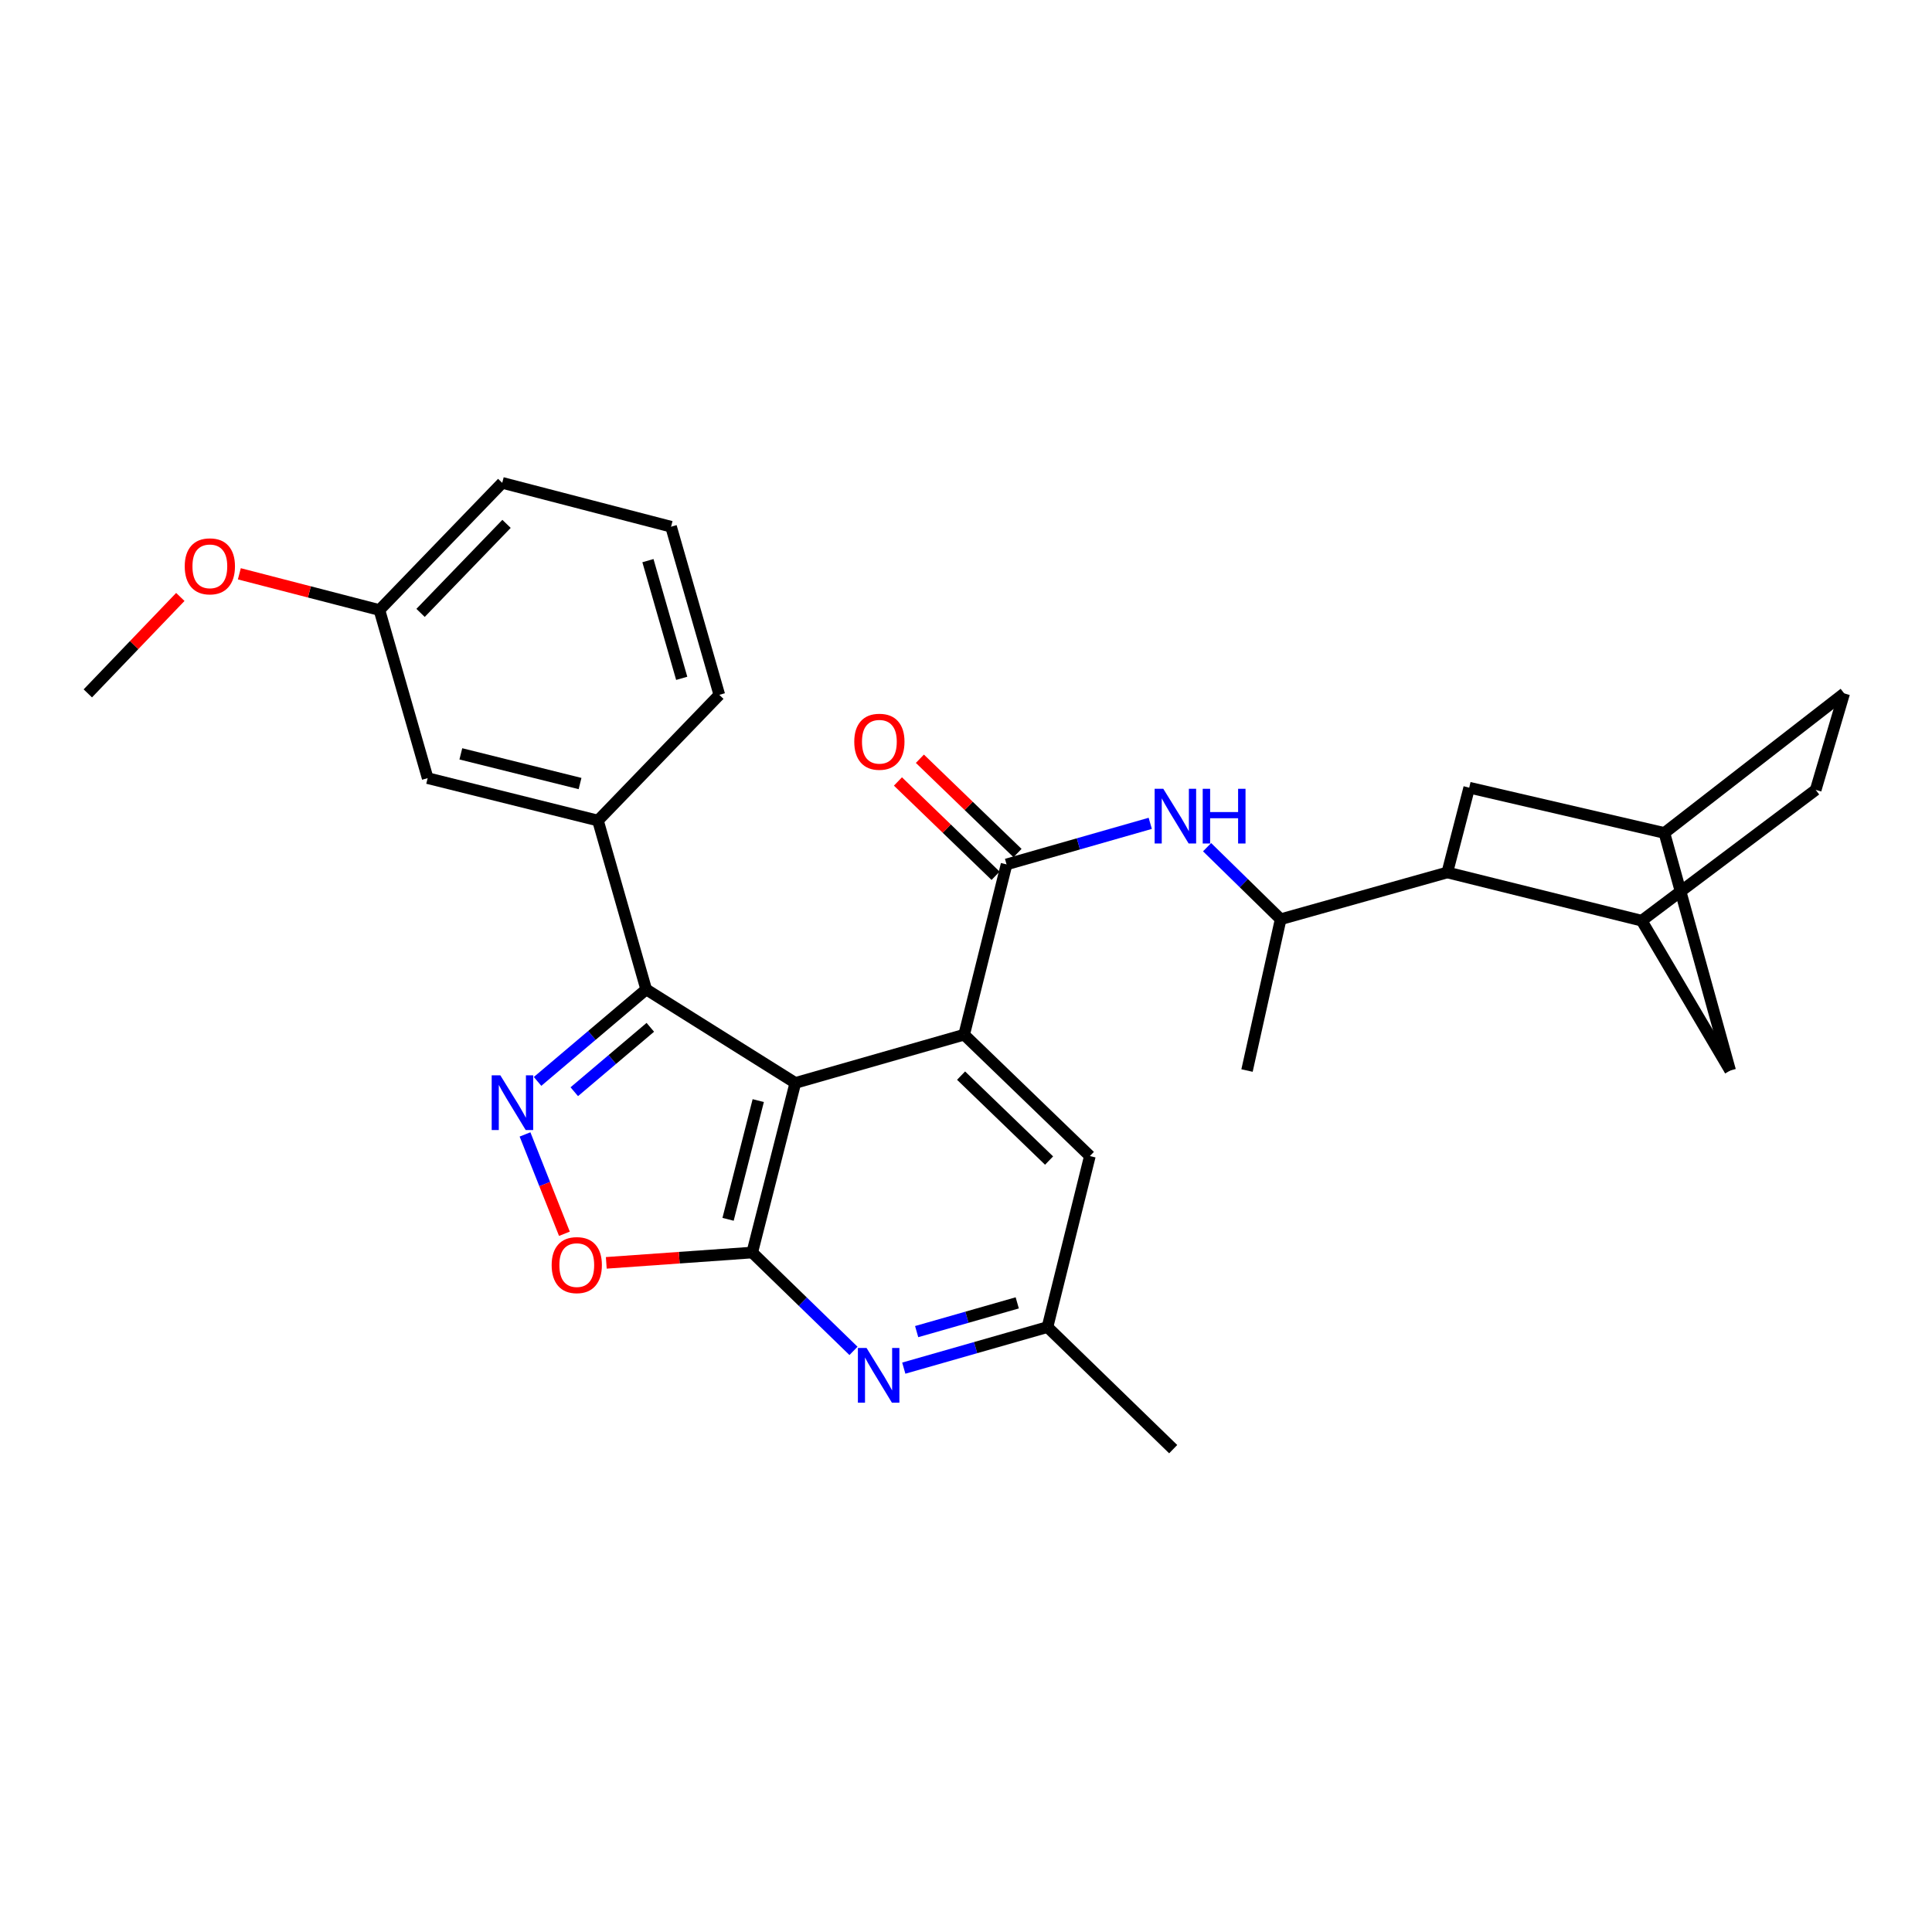 <?xml version='1.0' encoding='iso-8859-1'?>
<svg version='1.1' baseProfile='full'
              xmlns='http://www.w3.org/2000/svg'
                      xmlns:rdkit='http://www.rdkit.org/xml'
                      xmlns:xlink='http://www.w3.org/1999/xlink'
                  xml:space='preserve'
width='1000px' height='1000px' viewBox='0 0 1000 1000'>
<!-- END OF HEADER -->
<rect style='opacity:1.0;fill:#FFFFFF;stroke:none' width='1000' height='1000' x='0' y='0'> </rect>
<path class='bond-0' d='M 411.658,560.53 L 389.35,648.309' style='fill:none;fill-rule:evenodd;stroke:#000000;stroke-width:6px;stroke-linecap:butt;stroke-linejoin:miter;stroke-opacity:1' />
<path class='bond-0' d='M 392.466,569.67 L 376.85,631.115' style='fill:none;fill-rule:evenodd;stroke:#000000;stroke-width:6px;stroke-linecap:butt;stroke-linejoin:miter;stroke-opacity:1' />
<path class='bond-1' d='M 411.658,560.53 L 499.046,535.551' style='fill:none;fill-rule:evenodd;stroke:#000000;stroke-width:6px;stroke-linecap:butt;stroke-linejoin:miter;stroke-opacity:1' />
<path class='bond-3' d='M 411.658,560.53 L 334.47,512.117' style='fill:none;fill-rule:evenodd;stroke:#000000;stroke-width:6px;stroke-linecap:butt;stroke-linejoin:miter;stroke-opacity:1' />
<path class='bond-5' d='M 389.35,648.309 L 351.581,650.98' style='fill:none;fill-rule:evenodd;stroke:#000000;stroke-width:6px;stroke-linecap:butt;stroke-linejoin:miter;stroke-opacity:1' />
<path class='bond-5' d='M 351.581,650.98 L 313.813,653.65' style='fill:none;fill-rule:evenodd;stroke:#FF0000;stroke-width:6px;stroke-linecap:butt;stroke-linejoin:miter;stroke-opacity:1' />
<path class='bond-6' d='M 389.35,648.309 L 415.557,673.763' style='fill:none;fill-rule:evenodd;stroke:#000000;stroke-width:6px;stroke-linecap:butt;stroke-linejoin:miter;stroke-opacity:1' />
<path class='bond-6' d='M 415.557,673.763 L 441.764,699.217' style='fill:none;fill-rule:evenodd;stroke:#0000FF;stroke-width:6px;stroke-linecap:butt;stroke-linejoin:miter;stroke-opacity:1' />
<path class='bond-4' d='M 499.046,535.551 L 520.991,447.418' style='fill:none;fill-rule:evenodd;stroke:#000000;stroke-width:6px;stroke-linecap:butt;stroke-linejoin:miter;stroke-opacity:1' />
<path class='bond-12' d='M 499.046,535.551 L 564.118,598.37' style='fill:none;fill-rule:evenodd;stroke:#000000;stroke-width:6px;stroke-linecap:butt;stroke-linejoin:miter;stroke-opacity:1' />
<path class='bond-12' d='M 497.451,556.737 L 543.001,600.71' style='fill:none;fill-rule:evenodd;stroke:#000000;stroke-width:6px;stroke-linecap:butt;stroke-linejoin:miter;stroke-opacity:1' />
<path class='bond-2' d='M 278.246,559.739 L 306.358,535.928' style='fill:none;fill-rule:evenodd;stroke:#0000FF;stroke-width:6px;stroke-linecap:butt;stroke-linejoin:miter;stroke-opacity:1' />
<path class='bond-2' d='M 306.358,535.928 L 334.47,512.117' style='fill:none;fill-rule:evenodd;stroke:#000000;stroke-width:6px;stroke-linecap:butt;stroke-linejoin:miter;stroke-opacity:1' />
<path class='bond-2' d='M 297.247,565.071 L 316.925,548.404' style='fill:none;fill-rule:evenodd;stroke:#0000FF;stroke-width:6px;stroke-linecap:butt;stroke-linejoin:miter;stroke-opacity:1' />
<path class='bond-2' d='M 316.925,548.404 L 336.603,531.736' style='fill:none;fill-rule:evenodd;stroke:#000000;stroke-width:6px;stroke-linecap:butt;stroke-linejoin:miter;stroke-opacity:1' />
<path class='bond-29' d='M 271.749,587.176 L 281.943,612.885' style='fill:none;fill-rule:evenodd;stroke:#0000FF;stroke-width:6px;stroke-linecap:butt;stroke-linejoin:miter;stroke-opacity:1' />
<path class='bond-29' d='M 281.943,612.885 L 292.138,638.594' style='fill:none;fill-rule:evenodd;stroke:#FF0000;stroke-width:6px;stroke-linecap:butt;stroke-linejoin:miter;stroke-opacity:1' />
<path class='bond-9' d='M 334.47,512.117 L 309.5,424.719' style='fill:none;fill-rule:evenodd;stroke:#000000;stroke-width:6px;stroke-linecap:butt;stroke-linejoin:miter;stroke-opacity:1' />
<path class='bond-7' d='M 520.991,447.418 L 558.179,436.788' style='fill:none;fill-rule:evenodd;stroke:#000000;stroke-width:6px;stroke-linecap:butt;stroke-linejoin:miter;stroke-opacity:1' />
<path class='bond-7' d='M 558.179,436.788 L 595.367,426.159' style='fill:none;fill-rule:evenodd;stroke:#0000FF;stroke-width:6px;stroke-linecap:butt;stroke-linejoin:miter;stroke-opacity:1' />
<path class='bond-14' d='M 526.67,441.538 L 501.401,417.134' style='fill:none;fill-rule:evenodd;stroke:#000000;stroke-width:6px;stroke-linecap:butt;stroke-linejoin:miter;stroke-opacity:1' />
<path class='bond-14' d='M 501.401,417.134 L 476.133,392.73' style='fill:none;fill-rule:evenodd;stroke:#FF0000;stroke-width:6px;stroke-linecap:butt;stroke-linejoin:miter;stroke-opacity:1' />
<path class='bond-14' d='M 515.312,453.298 L 490.043,428.894' style='fill:none;fill-rule:evenodd;stroke:#000000;stroke-width:6px;stroke-linecap:butt;stroke-linejoin:miter;stroke-opacity:1' />
<path class='bond-14' d='M 490.043,428.894 L 464.775,404.49' style='fill:none;fill-rule:evenodd;stroke:#FF0000;stroke-width:6px;stroke-linecap:butt;stroke-linejoin:miter;stroke-opacity:1' />
<path class='bond-30' d='M 467.796,708.145 L 504.985,697.52' style='fill:none;fill-rule:evenodd;stroke:#0000FF;stroke-width:6px;stroke-linecap:butt;stroke-linejoin:miter;stroke-opacity:1' />
<path class='bond-30' d='M 504.985,697.52 L 542.173,686.894' style='fill:none;fill-rule:evenodd;stroke:#000000;stroke-width:6px;stroke-linecap:butt;stroke-linejoin:miter;stroke-opacity:1' />
<path class='bond-30' d='M 474.461,689.237 L 500.493,681.799' style='fill:none;fill-rule:evenodd;stroke:#0000FF;stroke-width:6px;stroke-linecap:butt;stroke-linejoin:miter;stroke-opacity:1' />
<path class='bond-30' d='M 500.493,681.799 L 526.525,674.361' style='fill:none;fill-rule:evenodd;stroke:#000000;stroke-width:6px;stroke-linecap:butt;stroke-linejoin:miter;stroke-opacity:1' />
<path class='bond-11' d='M 624.788,438.506 L 643.828,457.15' style='fill:none;fill-rule:evenodd;stroke:#0000FF;stroke-width:6px;stroke-linecap:butt;stroke-linejoin:miter;stroke-opacity:1' />
<path class='bond-11' d='M 643.828,457.15 L 662.869,475.794' style='fill:none;fill-rule:evenodd;stroke:#000000;stroke-width:6px;stroke-linecap:butt;stroke-linejoin:miter;stroke-opacity:1' />
<path class='bond-8' d='M 749.122,451.578 L 662.869,475.794' style='fill:none;fill-rule:evenodd;stroke:#000000;stroke-width:6px;stroke-linecap:butt;stroke-linejoin:miter;stroke-opacity:1' />
<path class='bond-10' d='M 749.122,451.578 L 849.745,476.547' style='fill:none;fill-rule:evenodd;stroke:#000000;stroke-width:6px;stroke-linecap:butt;stroke-linejoin:miter;stroke-opacity:1' />
<path class='bond-15' d='M 749.122,451.578 L 760.467,407.698' style='fill:none;fill-rule:evenodd;stroke:#000000;stroke-width:6px;stroke-linecap:butt;stroke-linejoin:miter;stroke-opacity:1' />
<path class='bond-17' d='M 309.5,424.719 L 221.358,402.765' style='fill:none;fill-rule:evenodd;stroke:#000000;stroke-width:6px;stroke-linecap:butt;stroke-linejoin:miter;stroke-opacity:1' />
<path class='bond-17' d='M 300.23,405.561 L 238.531,390.194' style='fill:none;fill-rule:evenodd;stroke:#000000;stroke-width:6px;stroke-linecap:butt;stroke-linejoin:miter;stroke-opacity:1' />
<path class='bond-22' d='M 309.5,424.719 L 372.319,359.648' style='fill:none;fill-rule:evenodd;stroke:#000000;stroke-width:6px;stroke-linecap:butt;stroke-linejoin:miter;stroke-opacity:1' />
<path class='bond-16' d='M 849.745,476.547 L 895.523,554.108' style='fill:none;fill-rule:evenodd;stroke:#000000;stroke-width:6px;stroke-linecap:butt;stroke-linejoin:miter;stroke-opacity:1' />
<path class='bond-19' d='M 849.745,476.547 L 939.804,408.833' style='fill:none;fill-rule:evenodd;stroke:#000000;stroke-width:6px;stroke-linecap:butt;stroke-linejoin:miter;stroke-opacity:1' />
<path class='bond-25' d='M 662.869,475.794 L 645.457,554.108' style='fill:none;fill-rule:evenodd;stroke:#000000;stroke-width:6px;stroke-linecap:butt;stroke-linejoin:miter;stroke-opacity:1' />
<path class='bond-13' d='M 564.118,598.37 L 542.173,686.894' style='fill:none;fill-rule:evenodd;stroke:#000000;stroke-width:6px;stroke-linecap:butt;stroke-linejoin:miter;stroke-opacity:1' />
<path class='bond-26' d='M 542.173,686.894 L 607.244,750.076' style='fill:none;fill-rule:evenodd;stroke:#000000;stroke-width:6px;stroke-linecap:butt;stroke-linejoin:miter;stroke-opacity:1' />
<path class='bond-18' d='M 760.467,407.698 L 861.489,431.132' style='fill:none;fill-rule:evenodd;stroke:#000000;stroke-width:6px;stroke-linecap:butt;stroke-linejoin:miter;stroke-opacity:1' />
<path class='bond-32' d='M 895.523,554.108 L 861.489,431.132' style='fill:none;fill-rule:evenodd;stroke:#000000;stroke-width:6px;stroke-linecap:butt;stroke-linejoin:miter;stroke-opacity:1' />
<path class='bond-20' d='M 221.358,402.765 L 196.388,315.749' style='fill:none;fill-rule:evenodd;stroke:#000000;stroke-width:6px;stroke-linecap:butt;stroke-linejoin:miter;stroke-opacity:1' />
<path class='bond-21' d='M 861.489,431.132 L 954.545,358.894' style='fill:none;fill-rule:evenodd;stroke:#000000;stroke-width:6px;stroke-linecap:butt;stroke-linejoin:miter;stroke-opacity:1' />
<path class='bond-33' d='M 939.804,408.833 L 954.545,358.894' style='fill:none;fill-rule:evenodd;stroke:#000000;stroke-width:6px;stroke-linecap:butt;stroke-linejoin:miter;stroke-opacity:1' />
<path class='bond-23' d='M 196.388,315.749 L 160.137,306.374' style='fill:none;fill-rule:evenodd;stroke:#000000;stroke-width:6px;stroke-linecap:butt;stroke-linejoin:miter;stroke-opacity:1' />
<path class='bond-23' d='M 160.137,306.374 L 123.885,296.999' style='fill:none;fill-rule:evenodd;stroke:#FF0000;stroke-width:6px;stroke-linecap:butt;stroke-linejoin:miter;stroke-opacity:1' />
<path class='bond-31' d='M 196.388,315.749 L 259.952,249.924' style='fill:none;fill-rule:evenodd;stroke:#000000;stroke-width:6px;stroke-linecap:butt;stroke-linejoin:miter;stroke-opacity:1' />
<path class='bond-31' d='M 217.684,317.233 L 262.179,271.155' style='fill:none;fill-rule:evenodd;stroke:#000000;stroke-width:6px;stroke-linecap:butt;stroke-linejoin:miter;stroke-opacity:1' />
<path class='bond-24' d='M 372.319,359.648 L 347.34,272.623' style='fill:none;fill-rule:evenodd;stroke:#000000;stroke-width:6px;stroke-linecap:butt;stroke-linejoin:miter;stroke-opacity:1' />
<path class='bond-24' d='M 352.857,351.105 L 335.372,290.187' style='fill:none;fill-rule:evenodd;stroke:#000000;stroke-width:6px;stroke-linecap:butt;stroke-linejoin:miter;stroke-opacity:1' />
<path class='bond-28' d='M 93.337,308.98 L 69.396,333.937' style='fill:none;fill-rule:evenodd;stroke:#FF0000;stroke-width:6px;stroke-linecap:butt;stroke-linejoin:miter;stroke-opacity:1' />
<path class='bond-28' d='M 69.396,333.937 L 45.455,358.894' style='fill:none;fill-rule:evenodd;stroke:#000000;stroke-width:6px;stroke-linecap:butt;stroke-linejoin:miter;stroke-opacity:1' />
<path class='bond-27' d='M 347.34,272.623 L 259.952,249.924' style='fill:none;fill-rule:evenodd;stroke:#000000;stroke-width:6px;stroke-linecap:butt;stroke-linejoin:miter;stroke-opacity:1' />
<path  class='atom-3' d='M 258.978 556.597
L 268.258 571.597
Q 269.178 573.077, 270.658 575.757
Q 272.138 578.437, 272.218 578.597
L 272.218 556.597
L 275.978 556.597
L 275.978 584.917
L 272.098 584.917
L 262.138 568.517
Q 260.978 566.597, 259.738 564.397
Q 258.538 562.197, 258.178 561.517
L 258.178 584.917
L 254.498 584.917
L 254.498 556.597
L 258.978 556.597
' fill='#0000FF'/>
<path  class='atom-6' d='M 285.537 654.811
Q 285.537 648.011, 288.897 644.211
Q 292.257 640.411, 298.537 640.411
Q 304.817 640.411, 308.177 644.211
Q 311.537 648.011, 311.537 654.811
Q 311.537 661.691, 308.137 665.611
Q 304.737 669.491, 298.537 669.491
Q 292.297 669.491, 288.897 665.611
Q 285.537 661.731, 285.537 654.811
M 298.537 666.291
Q 302.857 666.291, 305.177 663.411
Q 307.537 660.491, 307.537 654.811
Q 307.537 649.251, 305.177 646.451
Q 302.857 643.611, 298.537 643.611
Q 294.217 643.611, 291.857 646.411
Q 289.537 649.211, 289.537 654.811
Q 289.537 660.531, 291.857 663.411
Q 294.217 666.291, 298.537 666.291
' fill='#FF0000'/>
<path  class='atom-7' d='M 448.524 697.703
L 457.804 712.703
Q 458.724 714.183, 460.204 716.863
Q 461.684 719.543, 461.764 719.703
L 461.764 697.703
L 465.524 697.703
L 465.524 726.023
L 461.644 726.023
L 451.684 709.623
Q 450.524 707.703, 449.284 705.503
Q 448.084 703.303, 447.724 702.623
L 447.724 726.023
L 444.044 726.023
L 444.044 697.703
L 448.524 697.703
' fill='#0000FF'/>
<path  class='atom-8' d='M 602.12 408.279
L 611.4 423.279
Q 612.32 424.759, 613.8 427.439
Q 615.28 430.119, 615.36 430.279
L 615.36 408.279
L 619.12 408.279
L 619.12 436.599
L 615.24 436.599
L 605.28 420.199
Q 604.12 418.279, 602.88 416.079
Q 601.68 413.879, 601.32 413.199
L 601.32 436.599
L 597.64 436.599
L 597.64 408.279
L 602.12 408.279
' fill='#0000FF'/>
<path  class='atom-8' d='M 622.52 408.279
L 626.36 408.279
L 626.36 420.319
L 640.84 420.319
L 640.84 408.279
L 644.68 408.279
L 644.68 436.599
L 640.84 436.599
L 640.84 423.519
L 626.36 423.519
L 626.36 436.599
L 622.52 436.599
L 622.52 408.279
' fill='#0000FF'/>
<path  class='atom-15' d='M 442.166 383.925
Q 442.166 377.125, 445.526 373.325
Q 448.886 369.525, 455.166 369.525
Q 461.446 369.525, 464.806 373.325
Q 468.166 377.125, 468.166 383.925
Q 468.166 390.805, 464.766 394.725
Q 461.366 398.605, 455.166 398.605
Q 448.926 398.605, 445.526 394.725
Q 442.166 390.845, 442.166 383.925
M 455.166 395.405
Q 459.486 395.405, 461.806 392.525
Q 464.166 389.605, 464.166 383.925
Q 464.166 378.365, 461.806 375.565
Q 459.486 372.725, 455.166 372.725
Q 450.846 372.725, 448.486 375.525
Q 446.166 378.325, 446.166 383.925
Q 446.166 389.645, 448.486 392.525
Q 450.846 395.405, 455.166 395.405
' fill='#FF0000'/>
<path  class='atom-24' d='M 95.618 293.131
Q 95.618 286.331, 98.978 282.531
Q 102.338 278.731, 108.618 278.731
Q 114.898 278.731, 118.258 282.531
Q 121.618 286.331, 121.618 293.131
Q 121.618 300.011, 118.218 303.931
Q 114.818 307.811, 108.618 307.811
Q 102.378 307.811, 98.978 303.931
Q 95.618 300.051, 95.618 293.131
M 108.618 304.611
Q 112.938 304.611, 115.258 301.731
Q 117.618 298.811, 117.618 293.131
Q 117.618 287.571, 115.258 284.771
Q 112.938 281.931, 108.618 281.931
Q 104.298 281.931, 101.938 284.731
Q 99.618 287.531, 99.618 293.131
Q 99.618 298.851, 101.938 301.731
Q 104.298 304.611, 108.618 304.611
' fill='#FF0000'/>
</svg>
